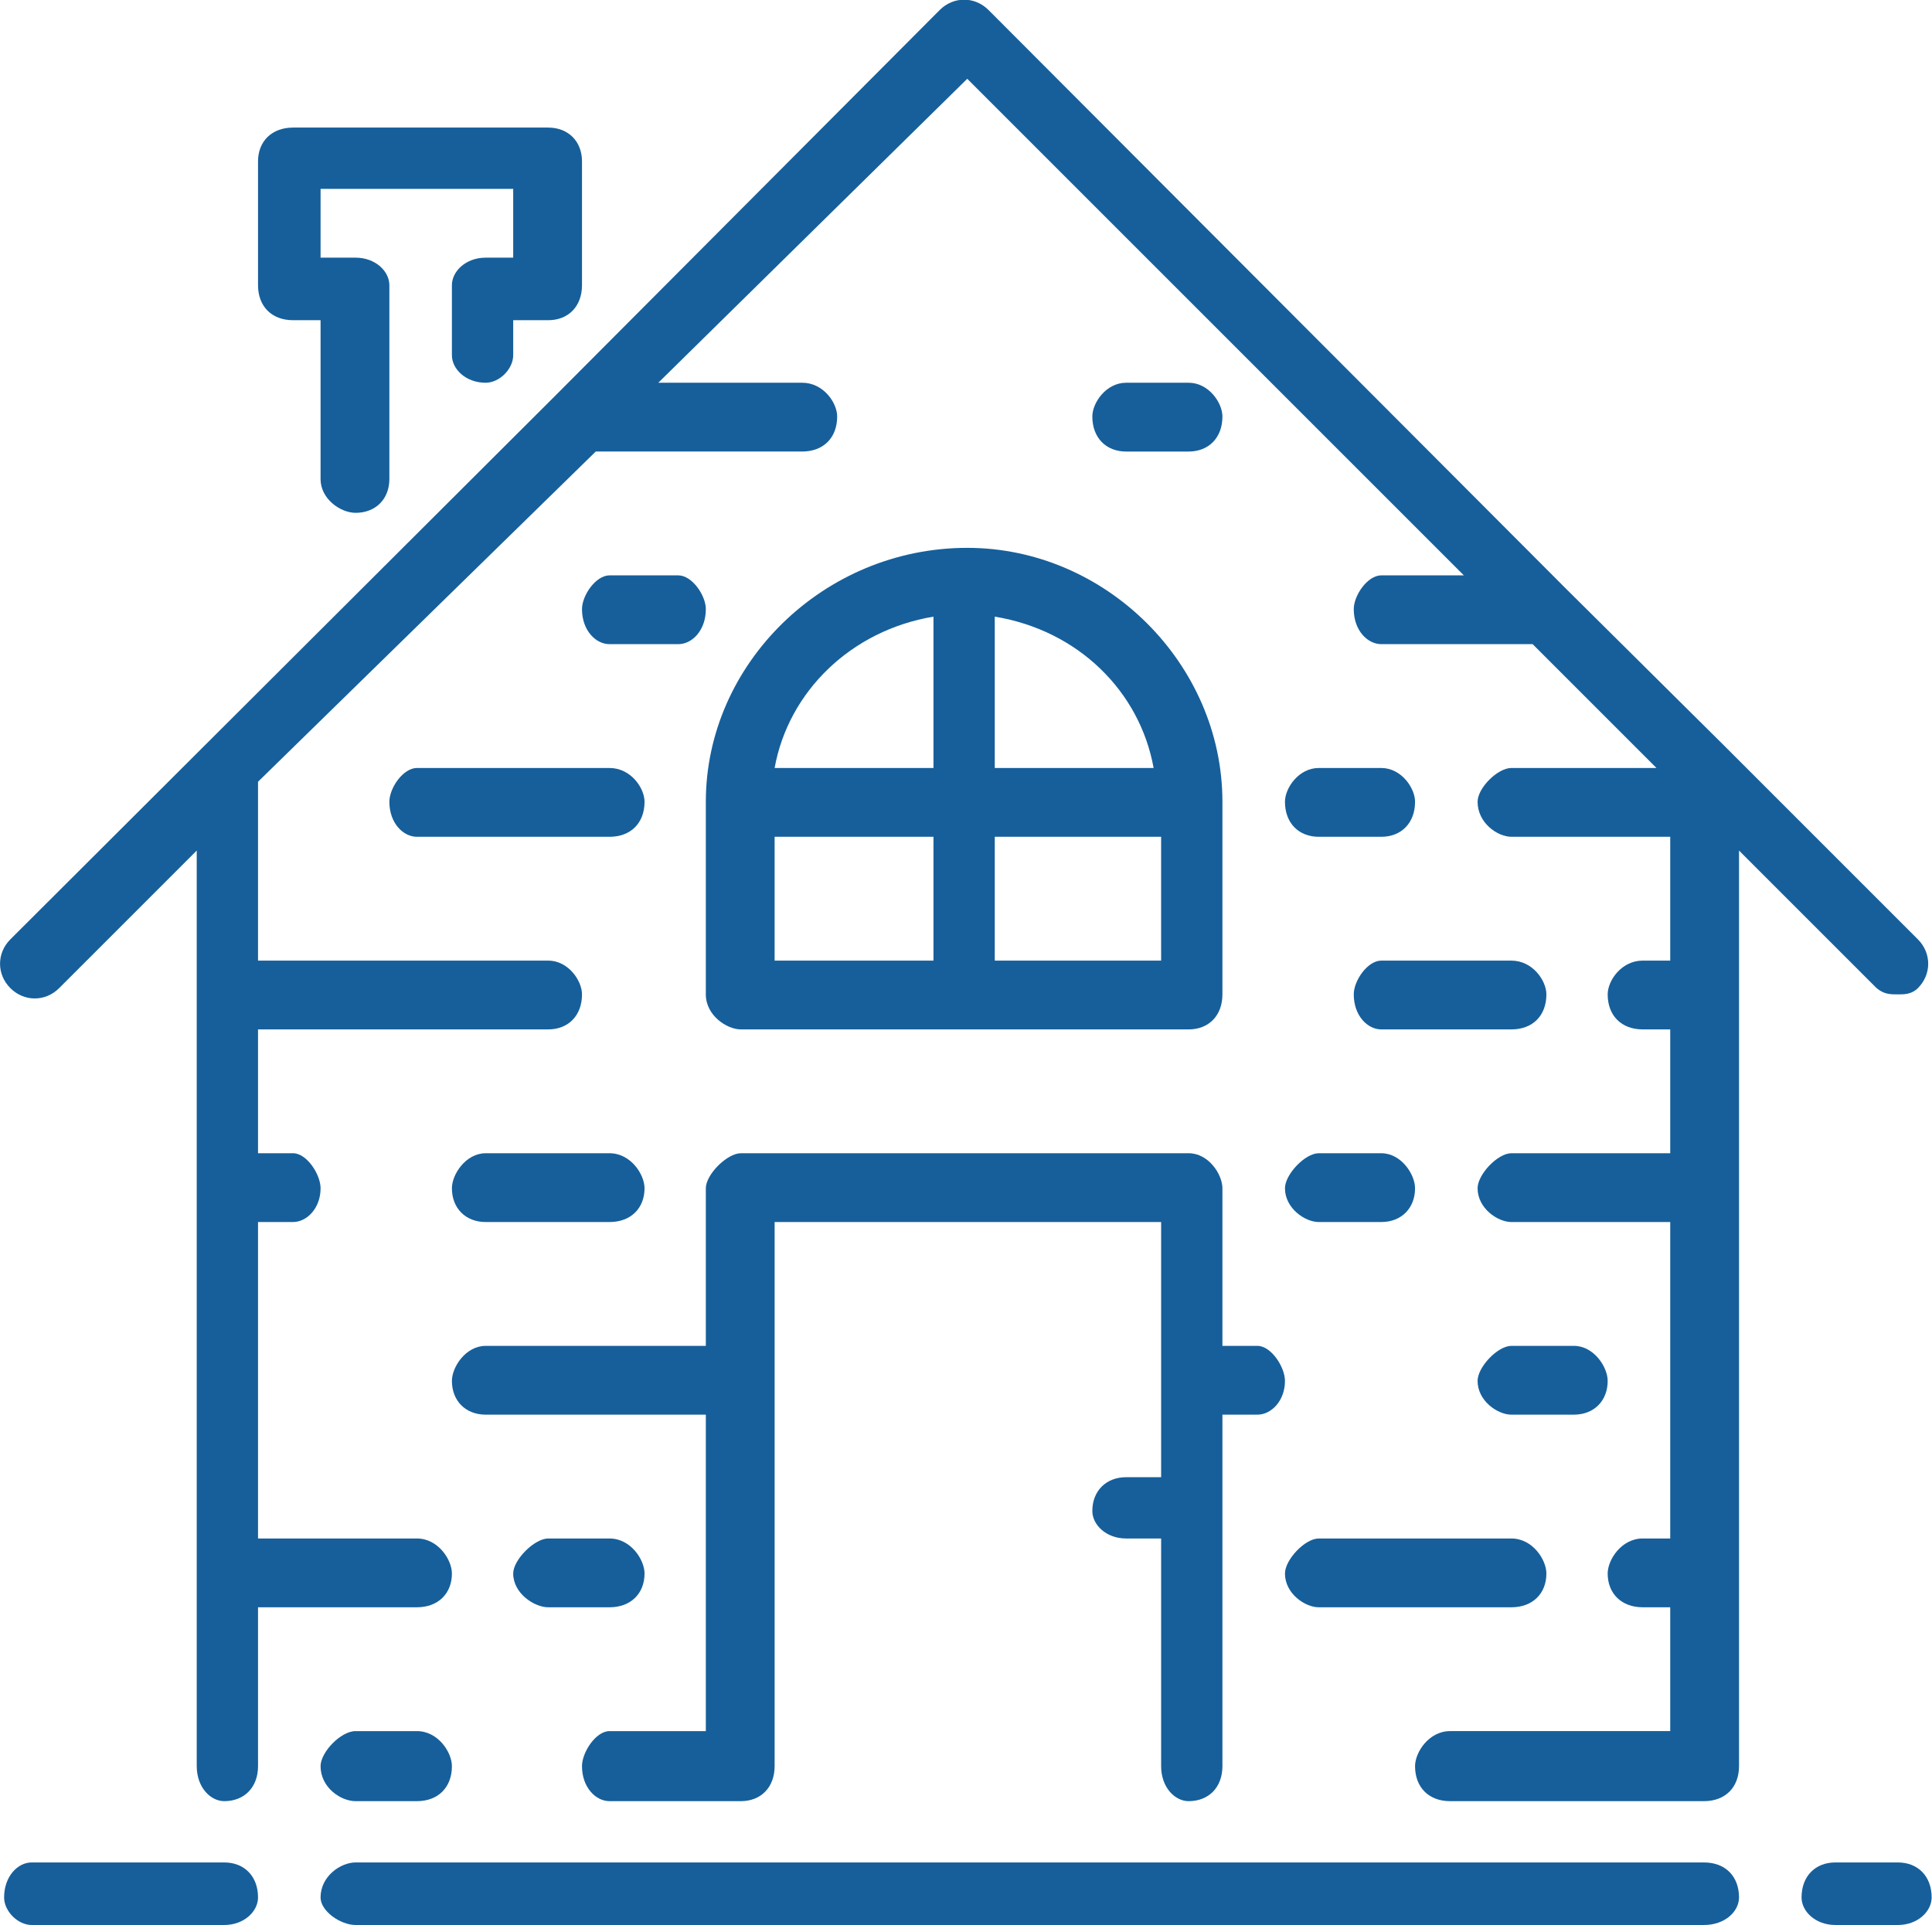 <?xml version="1.0" encoding="UTF-8"?>
<!DOCTYPE svg PUBLIC "-//W3C//DTD SVG 1.1//EN" "http://www.w3.org/Graphics/SVG/1.1/DTD/svg11.dtd">
<!-- Creator: CorelDRAW X6 -->
<svg xmlns="http://www.w3.org/2000/svg" xml:space="preserve" width="7762px" height="7734px" version="1.1" style="shape-rendering:geometricPrecision; text-rendering:geometricPrecision; image-rendering:optimizeQuality; fill-rule:evenodd; clip-rule:evenodd"
viewBox="0 0 1544 1539"
 xmlns:xlink="http://www.w3.org/1999/xlink">
 <defs>
  <style type="text/css">
   <![CDATA[
    .fil0 {fill:#165F9B}
   ]]>
  </style>
 </defs>
 <g id="Ebene_x0020_1">
  <g id="cottage.svg">
   <g>
    <g>
     <g>
      <path class="fil0" d="M950 361c16,0 27,-11 27,-28 0,-11 -11,-27 -27,-27l-50 0c-16,0 -27,16 -27,27 0,17 11,28 27,28l50 0z"/>
      <path class="fil0" d="M564 641l0 154c0,17 17,28 28,28l358 0c16,0 27,-11 27,-28l0 -154c0,-110 -93,-203 -204,-203 -115,0 -209,93 -209,203zm182 127l-127 0 0 -99 127 0 0 99zm0 -154l-127 0c11,-61 61,-110 127,-121l0 121zm49 -121c67,11 116,60 127,121l-127 0 0 -121zm0 176l133 0 0 99 -133 0 0 -99z"/>
      <path class="fil0" d="M1362 1489l-1078 0c-12,0 -28,11 -28,28 0,11 16,22 28,22l1078 0c17,0 28,-11 28,-22 0,-17 -11,-28 -28,-28z"/>
      <path class="fil0" d="M234 256l22 0 0 127c0,16 16,27 28,27 16,0 27,-11 27,-27l0 -155c0,-11 -11,-22 -27,-22l-28 0 0 -55 154 0 0 55 -22 0c-16,0 -27,11 -27,22l0 56c0,11 11,22 27,22 11,0 22,-11 22,-22l0 -28 28 0c16,0 27,-11 27,-28l0 -99c0,-16 -11,-27 -27,-27l-204 0c-17,0 -28,11 -28,27l0 99c0,17 11,28 28,28z"/>
      <path class="fil0" d="M284 1440l49 0c17,0 28,-11 28,-28 0,-11 -11,-28 -28,-28l-49 0c-12,0 -28,17 -28,28 0,17 16,28 28,28z"/>
      <path class="fil0" d="M542 460l-55 0c-11,0 -22,16 -22,27 0,17 11,28 22,28l55 0c11,0 22,-11 22,-28 0,-11 -11,-27 -22,-27z"/>
      <path class="fil0" d="M179 1489l-154 0c-11,0 -22,11 -22,28 0,11 11,22 22,22l154 0c16,0 27,-11 27,-22 0,-17 -11,-28 -27,-28z"/>
      <path class="fil0" d="M1054 1285l154 0c17,0 28,-11 28,-27 0,-11 -11,-28 -28,-28l-154 0c-11,0 -27,17 -27,28 0,16 16,27 27,27z"/>
      <path class="fil0" d="M1258 1131c16,0 27,-11 27,-27 0,-11 -11,-28 -27,-28l-50 0c-11,0 -27,17 -27,28 0,16 16,27 27,27l50 0z"/>
      <path class="fil0" d="M515 1258c0,-11 -11,-28 -28,-28l-49 0c-11,0 -28,17 -28,28 0,16 17,27 28,27l49 0c17,0 28,-11 28,-27z"/>
      <path class="fil0" d="M311 641c0,17 11,28 22,28l154 0c17,0 28,-11 28,-28 0,-11 -11,-27 -28,-27l-154 0c-11,0 -22,16 -22,27z"/>
      <path class="fil0" d="M1517 1489l-50 0c-16,0 -27,11 -27,28 0,11 11,22 27,22l50 0c16,0 27,-11 27,-22 0,-17 -11,-28 -27,-28z"/>
      <path class="fil0" d="M1517 795c5,0 11,0 16,-5 11,-11 11,-28 0,-39l-154 -154c0,0 0,0 0,0l-127 -126 0 0 -462 -463c-11,-11 -28,-11 -39,0l-308 309 0 0 -435 434c-11,11 -11,28 0,39 11,11 28,11 39,0l110 -110 0 732c0,17 11,28 22,28 16,0 27,-11 27,-28l0 -127 127 0c17,0 28,-11 28,-27 0,-11 -11,-28 -28,-28l-127 0 0 -253 28 0c11,0 22,-11 22,-27 0,-11 -11,-28 -22,-28l-28 0 0 -99 232 0c16,0 27,-11 27,-28 0,-11 -11,-27 -27,-27l-232 0 0 -143 270 -264 165 0c17,0 28,-11 28,-28 0,-11 -11,-27 -28,-27l-115 0 247 -243 397 397 -66 0c-11,0 -22,16 -22,27 0,17 11,28 22,28l121 0 99 99 -116 0c-11,0 -27,16 -27,27 0,17 16,28 27,28l127 0 0 99 -22 0c-17,0 -28,16 -28,27 0,17 11,28 28,28l22 0 0 99 -127 0c-11,0 -27,17 -27,28 0,16 16,27 27,27l127 0 0 253 -22 0c-17,0 -28,17 -28,28 0,16 11,27 28,27l22 0 0 99 -176 0c-17,0 -28,17 -28,28 0,17 11,28 28,28l203 0c17,0 28,-11 28,-28l0 -732 110 110c6,5 11,5 17,5l0 0z"/>
      <path class="fil0" d="M388 1131l176 0 0 253 -77 0c-11,0 -22,17 -22,28 0,17 11,28 22,28l105 0c16,0 27,-11 27,-28l0 -435 309 0 0 204 -28 0c-16,0 -27,11 -27,27 0,11 11,22 27,22l28 0 0 182c0,17 11,28 22,28 16,0 27,-11 27,-28l0 -281 28 0c11,0 22,-11 22,-27 0,-11 -11,-28 -22,-28l-28 0 0 -126c0,-11 -11,-28 -27,-28l-358 0c-11,0 -28,17 -28,28l0 126 -176 0c-16,0 -27,17 -27,28 0,16 11,27 27,27l0 0z"/>
      <path class="fil0" d="M361 950c0,16 11,27 27,27l99 0c17,0 28,-11 28,-27 0,-11 -11,-28 -28,-28l-99 0c-16,0 -27,17 -27,28z"/>
      <path class="fil0" d="M1054 977l50 0c16,0 27,-11 27,-27 0,-11 -11,-28 -27,-28l-50 0c-11,0 -27,17 -27,28 0,16 16,27 27,27z"/>
      <path class="fil0" d="M1082 795c0,17 11,28 22,28l104 0c17,0 28,-11 28,-28 0,-11 -11,-27 -28,-27l-104 0c-11,0 -22,16 -22,27z"/>
      <path class="fil0" d="M1104 614l-50 0c-16,0 -27,16 -27,27 0,17 11,28 27,28l50 0c16,0 27,-11 27,-28 0,-11 -11,-27 -27,-27z"/>
     </g>
    </g>
   </g>
   <g>
   </g>
   <g>
   </g>
   <g>
   </g>
   <g>
   </g>
   <g>
   </g>
   <g>
   </g>
   <g>
   </g>
   <g>
   </g>
   <g>
   </g>
   <g>
   </g>
   <g>
   </g>
   <g>
   </g>
   <g>
   </g>
   <g>
   </g>
   <g>
   </g>
  </g>
 </g>
</svg>
